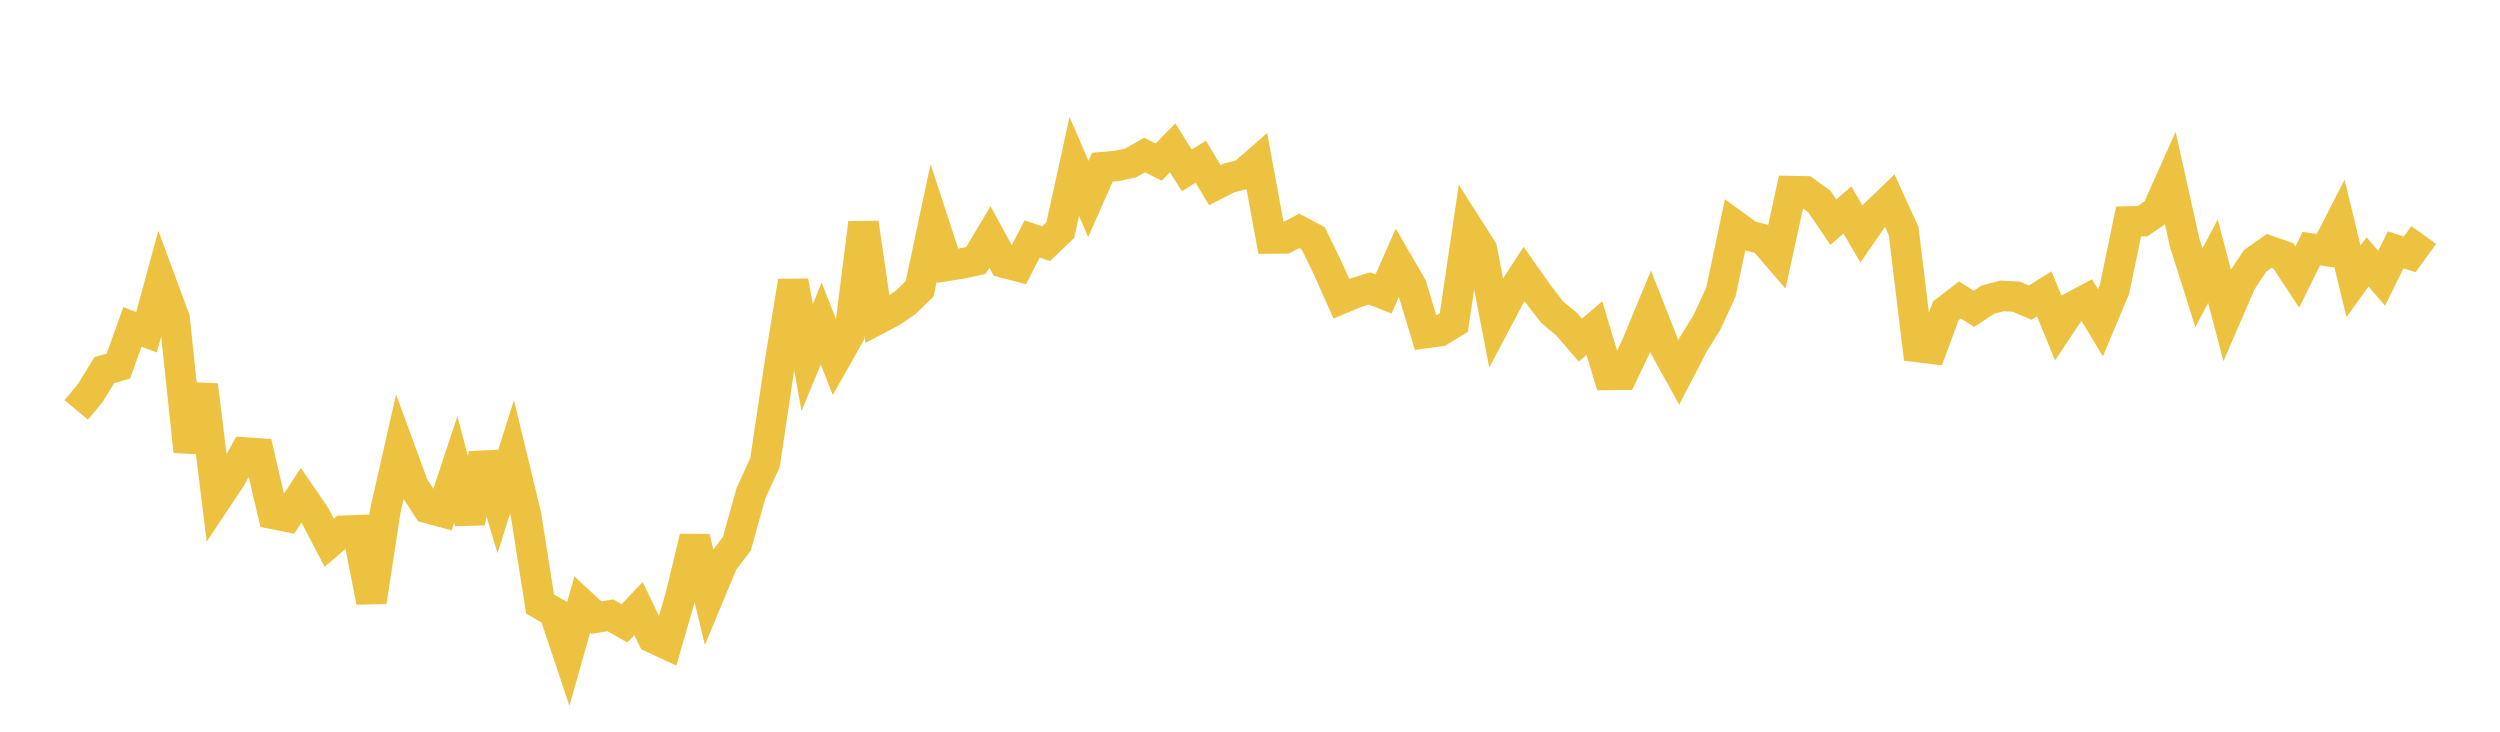 <svg width="164" height="48" xmlns="http://www.w3.org/2000/svg" xmlns:xlink="http://www.w3.org/1999/xlink"><path fill="none" stroke="rgb(237,194,64)" stroke-width="2" d="M5,26.89L5.922,25.78L6.844,24.282L7.766,24.012L8.689,21.442L9.611,21.795L10.533,18.408L11.455,20.9L12.377,29.614L13.299,25.268L14.222,32.732L15.144,31.345L16.066,29.684L16.988,29.749L17.91,33.715L18.832,33.898L19.754,32.49L20.677,33.837L21.599,35.606L22.521,34.817L23.443,34.784L24.365,39.475L25.287,33.467L26.21,29.396L27.132,31.905L28.054,33.33L28.976,33.582L29.898,30.801L30.82,34.266L31.743,29.791L32.665,32.888L33.587,29.974L34.509,33.795L35.431,39.628L36.353,40.156L37.275,42.913L38.198,39.657L39.12,40.515L40.042,40.364L40.964,40.891L41.886,39.921L42.808,41.838L43.731,42.266L44.653,39.082L45.575,35.253L46.497,39.093L47.419,36.883L48.341,35.66L49.263,32.354L50.186,30.346L51.108,24.138L52.03,18.449L52.952,23.45L53.874,21.22L54.796,23.588L55.719,21.955L56.641,14.624L57.563,20.952L58.485,20.469L59.407,19.84L60.329,18.948L61.251,14.608L62.174,17.434L63.096,17.285L64.018,17.09L64.94,15.543L65.862,17.233L66.784,17.473L67.707,15.678L68.629,15.984L69.551,15.104L70.473,10.912L71.395,13.052L72.317,10.966L73.24,10.887L74.162,10.696L75.084,10.17L76.006,10.634L76.928,9.697L77.85,11.176L78.772,10.611L79.695,12.147L80.617,11.675L81.539,11.441L82.461,10.636L83.383,15.647L84.305,15.635L85.228,15.143L86.15,15.635L87.072,17.526L87.994,19.597L88.916,19.211L89.838,18.924L90.76,19.287L91.683,17.197L92.605,18.785L93.527,21.85L94.449,21.725L95.371,21.163L96.293,14.916L97.216,16.368L98.138,21.14L99.06,19.393L99.982,17.974L100.904,19.286L101.826,20.481L102.749,21.241L103.671,22.309L104.593,21.52L105.515,24.594L106.437,24.584L107.359,22.646L108.281,20.421L109.204,22.774L110.126,24.431L111.048,22.644L111.97,21.16L112.892,19.157L113.814,14.787L114.737,15.459L115.659,15.697L116.581,16.765L117.503,12.535L118.425,12.554L119.347,13.219L120.269,14.573L121.192,13.772L122.114,15.358L123.036,14.023L123.958,13.139L124.88,15.161L125.802,22.764L126.725,22.878L127.647,20.39L128.569,19.68L129.491,20.258L130.413,19.652L131.335,19.414L132.257,19.46L133.18,19.854L134.102,19.274L135.024,21.519L135.946,20.135L136.868,19.646L137.79,21.174L138.713,18.976L139.635,14.528L140.557,14.509L141.479,13.875L142.401,11.812L143.323,15.956L144.246,18.878L145.168,17.132L146.09,20.64L147.012,18.507L147.934,17.111L148.856,16.459L149.778,16.781L150.701,18.177L151.623,16.308L152.545,16.449L153.467,14.641L154.389,18.455L155.311,17.18L156.234,18.256L157.156,16.389L158.078,16.686L159,15.416"></path></svg>